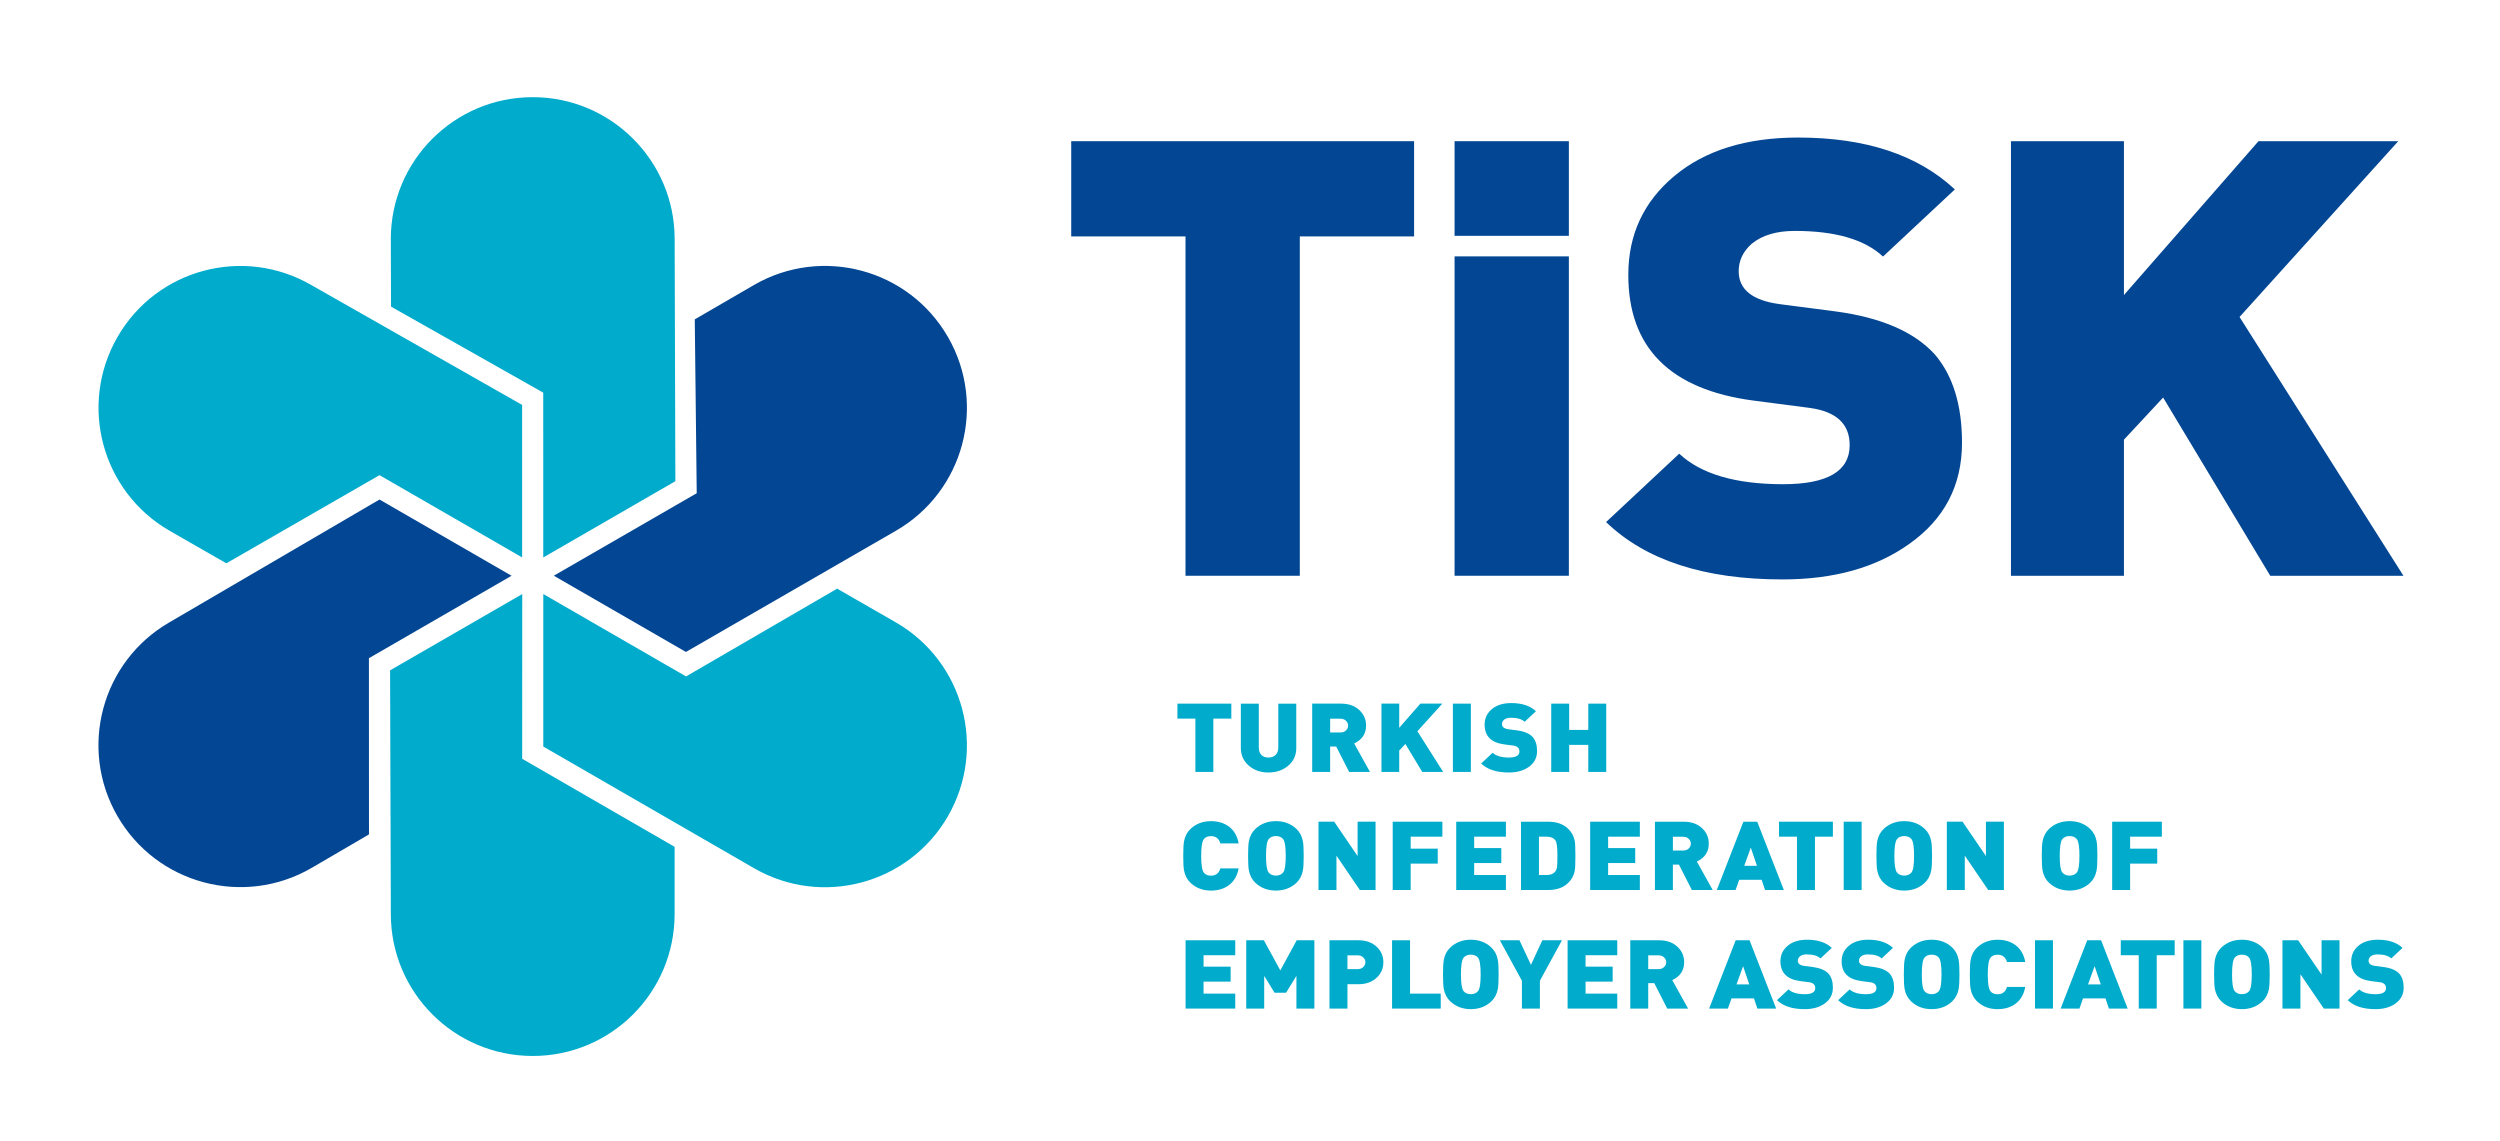 <?xml version="1.0" encoding="utf-8"?>
<!-- Generator: Adobe Illustrator 16.0.0, SVG Export Plug-In . SVG Version: 6.00 Build 0)  -->
<!DOCTYPE svg PUBLIC "-//W3C//DTD SVG 1.1//EN" "http://www.w3.org/Graphics/SVG/1.1/DTD/svg11.dtd">
<svg version="1.1" id="Layer_1" xmlns="http://www.w3.org/2000/svg" xmlns:xlink="http://www.w3.org/1999/xlink" x="0px" y="0px"
	 width="156.818px" height="71.59px" viewBox="0 0 156.818 71.59" enable-background="new 0 0 156.818 71.59" xml:space="preserve">
<polygon fill="#034693" points="88.702,14.83 81.533,14.83 81.533,36.116 74.363,36.116 74.363,14.83 67.195,14.83 67.195,8.857 
	88.702,8.857 "/>
<g>
	<path fill="#034693" d="M123.071,27.77c0,2.68-1.106,4.799-3.318,6.355c-2.076,1.48-4.726,2.221-7.947,2.221
		c-4.89,0-8.576-1.2-11.062-3.599l4.589-4.288c1.365,1.276,3.536,1.914,6.513,1.914c2.786,0,4.179-0.817,4.179-2.45
		c0-1.327-0.833-2.106-2.499-2.335l-3.522-0.459c-5.244-0.689-7.865-3.318-7.865-7.887c0-2.527,0.963-4.594,2.888-6.202
		c1.926-1.608,4.513-2.412,7.763-2.412c4.233,0,7.511,1.085,9.832,3.254l-4.506,4.211c-1.147-1.072-2.99-1.608-5.53-1.608
		c-1.147,0-2.049,0.268-2.704,0.804c-0.547,0.485-0.819,1.06-0.819,1.723c0,1.148,0.86,1.837,2.581,2.067l3.522,0.459
		c2.841,0.383,4.902,1.277,6.187,2.68C122.497,23.546,123.071,25.396,123.071,27.77"/>
	<polygon fill="#034693" points="150.762,36.117 142.406,36.117 135.687,24.937 133.229,27.579 133.229,36.117 126.142,36.117 
		126.142,8.857 133.229,8.857 133.229,18.505 141.669,8.857 150.435,8.857 140.48,19.883 	"/>
	<rect x="91.241" y="16.082" fill="#034693" width="7.169" height="20.034"/>
	<rect x="91.241" y="8.857" fill="#034693" width="7.169" height="5.935"/>
	<path fill="#00ABCC" d="M32.752,25.4l-13.215-7.515c-4.261-2.47-9.706-1.011-12.163,3.246s-0.999,9.701,3.258,12.159l3.566,2.045
		l9.608-5.53l8.947,5.161L32.752,25.4z"/>
	<path fill="#034693" d="M43.026,40.895l13.175-7.604c4.257-2.458,5.716-7.901,3.258-12.158c-2.457-4.257-7.901-5.716-12.158-3.259
		l-3.72,2.159l0.123,10.906l-8.965,5.174L43.026,40.895z"/>
	<path fill="#00ABCC" d="M34.079,46.829l13.221,7.632c4.257,2.457,9.701,0.999,12.158-3.258c2.458-4.257,0.999-9.701-3.258-12.158
		l-3.689-2.12l-9.478,5.506l-8.954-5.169L34.079,46.829z"/>
	<path fill="#034693" d="M23.805,31.334l-13.175,7.701c-4.258,2.457-5.719,7.899-3.263,12.157s7.899,5.719,12.157,3.263l3.621-2.115
		l-0.004-11.053l8.947-5.171L23.805,31.334z"/>
	<path fill="#00ABCC" d="M42.364,30.184l-0.045-15.197c-0.002-4.906-3.988-8.892-8.903-8.892c-4.916,0-8.901,3.985-8.901,8.901
		l0.013,4.238l9.548,5.396l0.002,10.338L42.364,30.184z"/>
	<path fill="#00ABCC" d="M24.469,42.048l0.047,15.289c0,4.916,3.985,8.901,8.9,8.901c4.916,0,8.901-3.985,8.901-8.901V53.12
		l-9.562-5.523l0.004-10.333L24.469,42.048z"/>
	<polygon fill="#00ABCC" points="77.237,45.076 76.11,45.076 76.11,48.421 74.983,48.421 74.983,45.076 73.857,45.076 
		73.857,44.137 77.237,44.137 	"/>
	<path fill="#00ABCC" d="M81.312,46.917c0,0.457-0.169,0.829-0.506,1.113c-0.337,0.285-0.75,0.427-1.239,0.427
		s-0.897-0.14-1.223-0.421c-0.339-0.289-0.509-0.662-0.509-1.119v-2.779h1.126v2.756c0,0.196,0.055,0.35,0.161,0.46
		c0.107,0.11,0.256,0.165,0.444,0.165c0.189,0,0.339-0.055,0.451-0.165c0.111-0.11,0.167-0.264,0.167-0.46v-2.756h1.127V46.917z"/>
	<path fill="#00ABCC" d="M85.934,48.421h-1.307l-0.811-1.595h-0.38v1.595H82.31v-4.284h1.815c0.484,0,0.873,0.142,1.165,0.427
		c0.267,0.257,0.399,0.574,0.399,0.951c0,0.514-0.249,0.887-0.747,1.119L85.934,48.421z M84.563,45.515
		c0-0.117-0.045-0.218-0.135-0.305c-0.091-0.086-0.209-0.129-0.354-0.129h-0.637v0.866h0.637c0.146,0,0.264-0.043,0.354-0.129
		C84.518,45.732,84.563,45.631,84.563,45.515"/>
	<polygon fill="#00ABCC" points="90.525,48.421 89.212,48.421 88.156,46.665 87.769,47.079 87.769,48.421 86.656,48.421 
		86.656,44.137 87.769,44.137 87.769,45.653 89.095,44.137 90.473,44.137 88.909,45.87 	"/>
	<rect x="91.136" y="44.137" fill="#00ABCC" width="1.127" height="4.284"/>
	<path fill="#00ABCC" d="M96.416,47.109c0,0.422-0.174,0.755-0.521,0.999c-0.326,0.232-0.742,0.349-1.249,0.349
		c-0.769,0-1.348-0.188-1.738-0.565l0.721-0.674c0.215,0.201,0.556,0.301,1.023,0.301c0.438,0,0.657-0.128,0.657-0.385
		c0-0.209-0.131-0.331-0.393-0.367l-0.554-0.072c-0.824-0.108-1.236-0.521-1.236-1.239c0-0.397,0.151-0.722,0.454-0.975
		s0.709-0.379,1.22-0.379c0.666,0,1.181,0.17,1.545,0.511l-0.708,0.662c-0.181-0.168-0.47-0.253-0.869-0.253
		c-0.18,0-0.321,0.043-0.425,0.127c-0.086,0.076-0.129,0.166-0.129,0.271c0,0.181,0.136,0.289,0.406,0.325l0.554,0.072
		c0.446,0.06,0.771,0.2,0.972,0.421C96.326,46.446,96.416,46.736,96.416,47.109"/>
	<polygon fill="#00ABCC" points="100.755,48.421 99.629,48.421 99.629,46.724 98.43,46.724 98.43,48.421 97.304,48.421 
		97.304,44.137 98.43,44.137 98.43,45.786 99.629,45.786 99.629,44.137 100.755,44.137 	"/>
	<path fill="#00ABCC" d="M77.696,54.467c-0.081,0.458-0.283,0.809-0.604,1.053c-0.306,0.229-0.683,0.344-1.134,0.344
		c-0.506,0-0.932-0.161-1.274-0.481c-0.215-0.201-0.352-0.46-0.412-0.776c-0.034-0.177-0.052-0.483-0.052-0.921
		c0-0.437,0.018-0.744,0.052-0.92c0.061-0.317,0.197-0.576,0.412-0.776c0.343-0.321,0.769-0.481,1.274-0.481
		c0.451,0,0.828,0.114,1.134,0.343c0.321,0.244,0.523,0.596,0.604,1.053h-1.146c-0.09-0.305-0.286-0.457-0.586-0.457
		c-0.198,0-0.346,0.061-0.444,0.181c-0.116,0.14-0.174,0.493-0.174,1.059s0.058,0.919,0.174,1.06
		c0.099,0.12,0.246,0.181,0.444,0.181c0.3,0,0.496-0.153,0.586-0.458H77.696z"/>
	<path fill="#00ABCC" d="M81.778,53.685c0,0.438-0.018,0.744-0.052,0.921c-0.061,0.316-0.197,0.575-0.412,0.776
		c-0.343,0.32-0.77,0.481-1.281,0.481c-0.511,0-0.938-0.161-1.281-0.481c-0.214-0.201-0.352-0.46-0.412-0.776
		c-0.034-0.177-0.051-0.483-0.051-0.921c0-0.437,0.017-0.744,0.051-0.92c0.061-0.317,0.198-0.576,0.412-0.776
		c0.344-0.321,0.771-0.481,1.281-0.481c0.512,0,0.938,0.16,1.281,0.481c0.215,0.2,0.352,0.459,0.412,0.776
		C81.76,52.941,81.778,53.249,81.778,53.685 M80.651,53.685c0-0.565-0.056-0.916-0.167-1.053c-0.104-0.125-0.253-0.187-0.451-0.187
		c-0.197,0-0.347,0.062-0.45,0.187c-0.112,0.137-0.168,0.487-0.168,1.053c0,0.562,0.054,0.908,0.161,1.041s0.26,0.199,0.457,0.199
		c0.198,0,0.35-0.066,0.458-0.199C80.597,54.593,80.651,54.247,80.651,53.685"/>
	<polygon fill="#00ABCC" points="86.285,55.828 85.3,55.828 83.832,53.673 83.832,55.828 82.705,55.828 82.705,51.543 83.69,51.543 
		85.158,53.697 85.158,51.543 86.285,51.543 	"/>
	<polygon fill="#00ABCC" points="90.476,52.482 88.487,52.482 88.487,53.234 90.186,53.234 90.186,54.172 88.487,54.172 
		88.487,55.828 87.36,55.828 87.36,51.543 90.476,51.543 	"/>
	<polygon fill="#00ABCC" points="94.462,55.828 91.345,55.828 91.345,51.543 94.462,51.543 94.462,52.482 92.471,52.482 
		92.471,53.198 94.172,53.198 94.172,54.136 92.471,54.136 92.471,54.888 94.462,54.888 	"/>
	<path fill="#00ABCC" d="M98.819,53.685c0,0.481-0.013,0.79-0.038,0.927c-0.056,0.31-0.201,0.573-0.438,0.794
		c-0.301,0.281-0.713,0.422-1.236,0.422h-1.699v-4.284h1.699c0.523,0,0.936,0.14,1.236,0.421c0.236,0.221,0.382,0.485,0.438,0.794
		C98.806,52.895,98.819,53.204,98.819,53.685 M97.693,53.685c0-0.529-0.041-0.85-0.122-0.963c-0.116-0.16-0.297-0.24-0.541-0.24
		h-0.496v2.406h0.496c0.244,0,0.425-0.08,0.541-0.24c0.047-0.064,0.079-0.148,0.097-0.253C97.684,54.267,97.693,54.03,97.693,53.685
		"/>
	<polygon fill="#00ABCC" points="102.863,55.828 99.747,55.828 99.747,51.543 102.863,51.543 102.863,52.482 100.873,52.482 
		100.873,53.198 102.573,53.198 102.573,54.136 100.873,54.136 100.873,54.888 102.863,54.888 	"/>
	<path fill="#00ABCC" d="M107.433,55.828h-1.307l-0.812-1.595h-0.379v1.595h-1.127v-4.284h1.815c0.485,0,0.873,0.143,1.165,0.427
		c0.267,0.257,0.399,0.574,0.399,0.951c0,0.513-0.249,0.886-0.747,1.119L107.433,55.828z M106.062,52.921
		c0-0.116-0.045-0.218-0.135-0.305c-0.091-0.086-0.208-0.129-0.354-0.129h-0.637v0.866h0.637c0.146,0,0.264-0.043,0.354-0.129
		C106.017,53.139,106.062,53.038,106.062,52.921"/>
	<path fill="#00ABCC" d="M111.895,55.828h-1.178l-0.213-0.639h-1.41l-0.226,0.639h-1.178l1.668-4.284h0.868L111.895,55.828z
		 M110.209,54.311l-0.387-1.144l-0.412,1.144H110.209z"/>
	<polygon fill="#00ABCC" points="114.972,52.482 113.846,52.482 113.846,55.828 112.719,55.828 112.719,52.482 111.593,52.482 
		111.593,51.543 114.972,51.543 	"/>
	<rect x="115.649" y="51.543" fill="#00ABCC" width="1.126" height="4.284"/>
	<path fill="#00ABCC" d="M121.192,53.685c0,0.438-0.018,0.744-0.052,0.921c-0.06,0.316-0.197,0.575-0.412,0.776
		c-0.344,0.32-0.771,0.481-1.281,0.481s-0.938-0.161-1.281-0.481c-0.215-0.201-0.352-0.46-0.412-0.776
		c-0.034-0.177-0.051-0.483-0.051-0.921c0-0.437,0.017-0.744,0.051-0.92c0.061-0.317,0.197-0.576,0.412-0.776
		c0.344-0.321,0.771-0.481,1.281-0.481s0.938,0.16,1.281,0.481c0.215,0.2,0.353,0.459,0.412,0.776
		C121.175,52.941,121.192,53.249,121.192,53.685 M120.065,53.685c0-0.565-0.056-0.916-0.167-1.053
		c-0.104-0.125-0.254-0.187-0.451-0.187s-0.348,0.062-0.45,0.187c-0.111,0.137-0.168,0.487-0.168,1.053
		c0,0.562,0.054,0.908,0.161,1.041s0.26,0.199,0.457,0.199s0.35-0.066,0.457-0.199S120.065,54.247,120.065,53.685"/>
	<polygon fill="#00ABCC" points="125.699,55.828 124.714,55.828 123.246,53.673 123.246,55.828 122.119,55.828 122.119,51.543 
		123.104,51.543 124.572,53.697 124.572,51.543 125.699,51.543 	"/>
	<path fill="#00ABCC" d="M131.563,53.685c0,0.438-0.018,0.744-0.051,0.921c-0.061,0.316-0.198,0.575-0.412,0.776
		c-0.344,0.32-0.771,0.481-1.281,0.481s-0.938-0.161-1.281-0.481c-0.215-0.201-0.352-0.46-0.412-0.776
		c-0.034-0.177-0.052-0.483-0.052-0.921c0-0.437,0.018-0.744,0.052-0.92c0.061-0.317,0.197-0.576,0.412-0.776
		c0.343-0.321,0.771-0.481,1.281-0.481s0.938,0.16,1.281,0.481c0.214,0.2,0.352,0.459,0.412,0.776
		C131.546,52.941,131.563,53.249,131.563,53.685 M130.437,53.685c0-0.565-0.056-0.916-0.168-1.053
		c-0.103-0.125-0.253-0.187-0.45-0.187c-0.198,0-0.348,0.062-0.451,0.187c-0.111,0.137-0.167,0.487-0.167,1.053
		c0,0.562,0.054,0.908,0.161,1.041s0.259,0.199,0.457,0.199c0.197,0,0.35-0.066,0.457-0.199S130.437,54.247,130.437,53.685"/>
	<polygon fill="#00ABCC" points="135.607,52.482 133.617,52.482 133.617,53.234 135.317,53.234 135.317,54.172 133.617,54.172 
		133.617,55.828 132.491,55.828 132.491,51.543 135.607,51.543 	"/>
	<polygon fill="#00ABCC" points="77.484,63.265 74.368,63.265 74.368,58.981 77.484,58.981 77.484,59.919 75.495,59.919 
		75.495,60.635 77.194,60.635 77.194,61.575 75.495,61.575 75.495,62.327 77.484,62.327 	"/>
	<polygon fill="#00ABCC" points="82.447,63.265 81.321,63.265 81.321,61.213 80.671,62.272 79.949,62.272 79.3,61.213 79.3,63.265 
		78.173,63.265 78.173,58.981 79.28,58.981 80.31,60.871 81.34,58.981 82.447,58.981 	"/>
	<path fill="#00ABCC" d="M86.774,60.359c0,0.377-0.133,0.693-0.399,0.95c-0.292,0.285-0.681,0.428-1.165,0.428h-0.688v1.528h-1.128
		v-4.284h1.816c0.484,0,0.873,0.143,1.165,0.427C86.641,59.665,86.774,59.982,86.774,60.359 M85.647,60.359
		c0-0.116-0.045-0.218-0.135-0.304c-0.091-0.087-0.209-0.13-0.354-0.13h-0.637v0.867h0.637c0.146,0,0.264-0.043,0.354-0.13
		C85.602,60.577,85.647,60.475,85.647,60.359"/>
	<polygon fill="#00ABCC" points="90.373,63.265 87.321,63.265 87.321,58.981 88.448,58.981 88.448,62.327 90.373,62.327 	"/>
	<path fill="#00ABCC" d="M94.004,61.123c0,0.438-0.017,0.744-0.051,0.921c-0.061,0.317-0.198,0.575-0.412,0.776
		c-0.344,0.321-0.771,0.481-1.281,0.481s-0.938-0.16-1.281-0.481c-0.215-0.201-0.352-0.459-0.412-0.776
		c-0.034-0.177-0.052-0.483-0.052-0.921c0-0.437,0.018-0.743,0.052-0.92c0.061-0.317,0.197-0.576,0.412-0.776
		c0.343-0.321,0.771-0.481,1.281-0.481s0.938,0.16,1.281,0.481c0.214,0.2,0.352,0.459,0.412,0.776
		C93.987,60.379,94.004,60.686,94.004,61.123 M92.878,61.123c0-0.565-0.056-0.916-0.168-1.053c-0.103-0.124-0.253-0.187-0.45-0.187
		c-0.198,0-0.348,0.062-0.451,0.187c-0.111,0.137-0.167,0.487-0.167,1.053c0,0.562,0.054,0.909,0.161,1.041
		c0.106,0.133,0.259,0.199,0.457,0.199c0.197,0,0.35-0.066,0.457-0.199C92.824,62.032,92.878,61.684,92.878,61.123"/>
	<polygon fill="#00ABCC" points="97.976,58.981 96.593,61.52 96.593,63.265 95.466,63.265 95.466,61.52 94.081,58.981 
		95.311,58.981 96.032,60.521 96.747,58.981 	"/>
	<polygon fill="#00ABCC" points="101.446,63.265 98.331,63.265 98.331,58.981 101.446,58.981 101.446,59.919 99.458,59.919 
		99.458,60.635 101.157,60.635 101.157,61.575 99.458,61.575 99.458,62.327 101.446,62.327 	"/>
	<path fill="#00ABCC" d="M105.888,63.265h-1.307l-0.812-1.595h-0.38v1.595h-1.126v-4.284h1.815c0.484,0,0.873,0.143,1.165,0.427
		c0.266,0.257,0.399,0.574,0.399,0.951c0,0.514-0.249,0.887-0.747,1.119L105.888,63.265z M104.517,60.359
		c0-0.116-0.045-0.218-0.136-0.304c-0.09-0.087-0.208-0.13-0.354-0.13h-0.638v0.867h0.638c0.146,0,0.264-0.043,0.354-0.13
		C104.472,60.577,104.517,60.475,104.517,60.359"/>
	<path fill="#00ABCC" d="M111.413,63.265h-1.179l-0.212-0.638h-1.41l-0.226,0.638h-1.178l1.667-4.284h0.869L111.413,63.265z
		 M109.726,61.749l-0.387-1.144l-0.412,1.144H109.726z"/>
	<path fill="#00ABCC" d="M114.972,61.954c0,0.421-0.174,0.754-0.521,0.999c-0.326,0.232-0.742,0.349-1.249,0.349
		c-0.769,0-1.348-0.188-1.738-0.565l0.722-0.675c0.215,0.201,0.556,0.302,1.023,0.302c0.438,0,0.656-0.129,0.656-0.386
		c0-0.208-0.131-0.331-0.393-0.367l-0.554-0.071c-0.823-0.108-1.236-0.521-1.236-1.24c0-0.396,0.151-0.722,0.454-0.975
		s0.709-0.379,1.221-0.379c0.665,0,1.18,0.171,1.545,0.512l-0.708,0.661c-0.181-0.168-0.471-0.252-0.869-0.252
		c-0.181,0-0.322,0.042-0.425,0.126c-0.086,0.076-0.129,0.167-0.129,0.271c0,0.181,0.135,0.289,0.405,0.325l0.554,0.072
		c0.446,0.061,0.771,0.2,0.973,0.421C114.883,61.29,114.972,61.581,114.972,61.954"/>
	<path fill="#00ABCC" d="M118.81,61.954c0,0.421-0.174,0.754-0.521,0.999c-0.326,0.232-0.743,0.349-1.249,0.349
		c-0.769,0-1.349-0.188-1.739-0.565l0.722-0.675c0.215,0.201,0.556,0.302,1.023,0.302c0.438,0,0.657-0.129,0.657-0.386
		c0-0.208-0.131-0.331-0.394-0.367l-0.554-0.071c-0.823-0.108-1.235-0.521-1.235-1.24c0-0.396,0.15-0.722,0.454-0.975
		c0.302-0.253,0.709-0.379,1.22-0.379c0.665,0,1.18,0.171,1.545,0.512l-0.708,0.661c-0.181-0.168-0.47-0.252-0.869-0.252
		c-0.181,0-0.322,0.042-0.425,0.126c-0.086,0.076-0.129,0.167-0.129,0.271c0,0.181,0.135,0.289,0.405,0.325l0.554,0.072
		c0.446,0.061,0.771,0.2,0.972,0.421C118.719,61.29,118.81,61.581,118.81,61.954"/>
	<path fill="#00ABCC" d="M122.911,61.123c0,0.438-0.018,0.744-0.052,0.921c-0.06,0.317-0.197,0.575-0.411,0.776
		c-0.344,0.321-0.771,0.481-1.282,0.481s-0.938-0.16-1.28-0.481c-0.216-0.201-0.353-0.459-0.413-0.776
		c-0.034-0.177-0.051-0.483-0.051-0.921c0-0.437,0.017-0.743,0.051-0.92c0.061-0.317,0.197-0.576,0.413-0.776
		c0.343-0.321,0.77-0.481,1.28-0.481s0.938,0.16,1.282,0.481c0.214,0.2,0.352,0.459,0.411,0.776
		C122.893,60.379,122.911,60.686,122.911,61.123 M121.785,61.123c0-0.565-0.057-0.916-0.168-1.053
		c-0.104-0.124-0.253-0.187-0.451-0.187c-0.197,0-0.348,0.062-0.45,0.187c-0.111,0.137-0.167,0.487-0.167,1.053
		c0,0.562,0.053,0.909,0.16,1.041c0.107,0.133,0.26,0.199,0.457,0.199c0.198,0,0.35-0.066,0.457-0.199
		C121.73,62.032,121.785,61.684,121.785,61.123"/>
	<path fill="#00ABCC" d="M127.038,61.905c-0.081,0.458-0.283,0.809-0.605,1.054c-0.305,0.229-0.683,0.343-1.133,0.343
		c-0.507,0-0.932-0.16-1.275-0.481c-0.214-0.201-0.352-0.459-0.411-0.776c-0.035-0.177-0.052-0.483-0.052-0.921
		c0-0.437,0.017-0.743,0.052-0.92c0.06-0.317,0.197-0.576,0.411-0.776c0.344-0.321,0.769-0.481,1.275-0.481
		c0.45,0,0.828,0.114,1.133,0.343c0.322,0.245,0.524,0.596,0.605,1.054h-1.146c-0.091-0.306-0.286-0.458-0.586-0.458
		c-0.198,0-0.346,0.061-0.444,0.181c-0.116,0.141-0.175,0.493-0.175,1.059s0.059,0.919,0.175,1.06
		c0.099,0.12,0.246,0.181,0.444,0.181c0.3,0,0.495-0.152,0.586-0.458H127.038z"/>
	<rect x="127.649" y="58.981" fill="#00ABCC" width="1.127" height="4.284"/>
	<path fill="#00ABCC" d="M133.463,63.265h-1.178l-0.213-0.638h-1.41l-0.225,0.638h-1.179l1.668-4.284h0.869L133.463,63.265z
		 M131.776,61.749l-0.387-1.144l-0.412,1.144H131.776z"/>
	<polygon fill="#00ABCC" points="136.412,59.919 135.285,59.919 135.285,63.265 134.158,63.265 134.158,59.919 133.031,59.919 
		133.031,58.981 136.412,58.981 	"/>
	<rect x="136.959" y="58.981" fill="#00ABCC" width="1.126" height="4.284"/>
	<path fill="#00ABCC" d="M142.373,61.123c0,0.438-0.018,0.744-0.051,0.921c-0.061,0.317-0.198,0.575-0.412,0.776
		c-0.344,0.321-0.771,0.481-1.281,0.481s-0.938-0.16-1.281-0.481c-0.215-0.201-0.352-0.459-0.412-0.776
		c-0.034-0.177-0.052-0.483-0.052-0.921c0-0.437,0.018-0.743,0.052-0.92c0.061-0.317,0.197-0.576,0.412-0.776
		c0.343-0.321,0.771-0.481,1.281-0.481s0.938,0.16,1.281,0.481c0.214,0.2,0.352,0.459,0.412,0.776
		C142.355,60.379,142.373,60.686,142.373,61.123 M141.247,61.123c0-0.565-0.056-0.916-0.168-1.053
		c-0.103-0.124-0.253-0.187-0.45-0.187c-0.198,0-0.348,0.062-0.451,0.187c-0.111,0.137-0.167,0.487-0.167,1.053
		c0,0.562,0.054,0.909,0.161,1.041c0.106,0.133,0.259,0.199,0.457,0.199c0.197,0,0.35-0.066,0.457-0.199
		C141.193,62.032,141.247,61.684,141.247,61.123"/>
	<polygon fill="#00ABCC" points="146.751,63.265 145.766,63.265 144.299,61.111 144.299,63.265 143.172,63.265 143.172,58.981 
		144.157,58.981 145.625,61.135 145.625,58.981 146.751,58.981 	"/>
	<path fill="#00ABCC" d="M150.775,61.954c0,0.421-0.174,0.754-0.521,0.999c-0.326,0.232-0.743,0.349-1.249,0.349
		c-0.769,0-1.349-0.188-1.738-0.565l0.721-0.675c0.215,0.201,0.556,0.302,1.023,0.302c0.438,0,0.657-0.129,0.657-0.386
		c0-0.208-0.131-0.331-0.393-0.367l-0.554-0.071c-0.824-0.108-1.236-0.521-1.236-1.24c0-0.396,0.151-0.722,0.454-0.975
		s0.709-0.379,1.22-0.379c0.665,0,1.18,0.171,1.545,0.512l-0.708,0.661c-0.181-0.168-0.47-0.252-0.869-0.252
		c-0.181,0-0.322,0.042-0.425,0.126c-0.086,0.076-0.129,0.167-0.129,0.271c0,0.181,0.135,0.289,0.406,0.325l0.553,0.072
		c0.447,0.061,0.771,0.2,0.973,0.421C150.685,61.29,150.775,61.581,150.775,61.954"/>
</g>
</svg>
